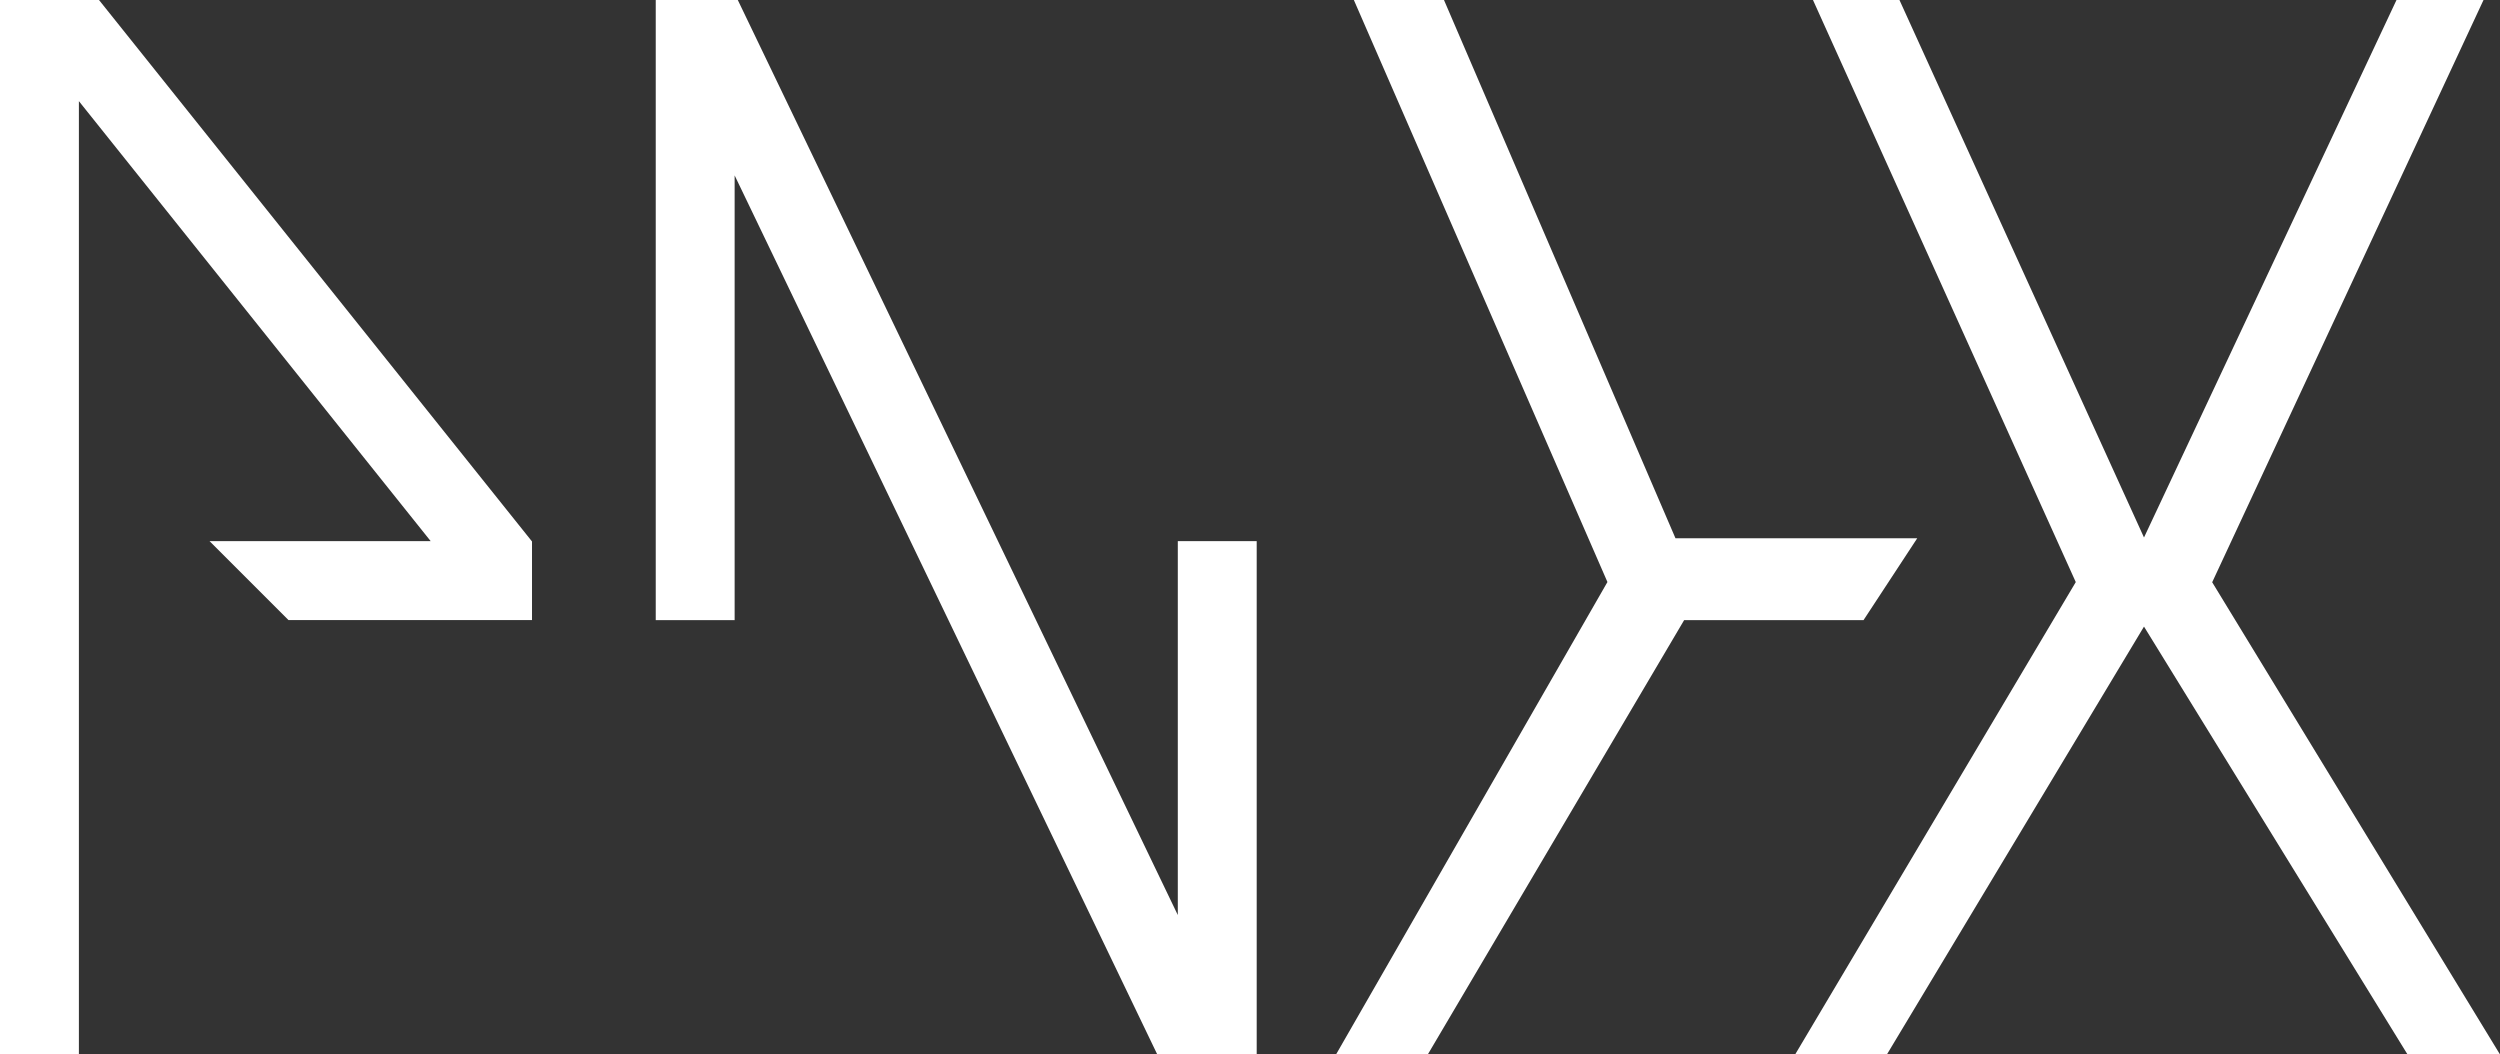 <!-- Generator: Adobe Illustrator 21.1.0, SVG Export Plug-In  -->
<svg version="1.1"
	 xmlns="http://www.w3.org/2000/svg" xmlns:xlink="http://www.w3.org/1999/xlink" xmlns:a="http://ns.adobe.com/AdobeSVGViewerExtensions/3.0/"
	 x="0px" y="0px" width="148.622px" height="62.686px" viewBox="0 0 148.622 62.686"
	 style="enable-background:new 0 0 148.622 62.686;" xml:space="preserve">
<rect x="0" y="0" width="148.622" height="62.686" fill="#333333" stroke="none"/>
<style type="text/css">
	.st0{fill:#FFFFFF;}
</style>
<defs>
</defs>
<g>
	<g>
		<polygon class="st0" points="31.627,32.19 31.627,36.861 17.148,36.861 12.458,32.171 25.604,32.171 4.69,6.013 4.69,62.686 
			0,62.686 0,0 5.886,0 		"/>
		<polygon class="st0" points="74.709,32.171 74.709,32.657 74.709,62.686 68.799,62.686 43.673,10.427 43.673,36.867 
			38.983,36.867 38.983,0 43.861,0 70.019,54.398 70.019,32.171 73.997,32.171 		"/>
		<polygon class="st0" points="148.622,62.686 131.512,34.614 147.642,0 142.469,0 127.458,31.953 112.92,0 107.779,0 
			123.402,34.605 106.719,62.686 112.174,62.686 127.458,37.25 143.125,62.686 		"/>
	</g>
	<polygon class="st0" points="113.977,31.999 110.784,36.867 100.119,36.867 84.88,62.686 79.426,62.686 95.56,34.601 80.485,0 
		85.843,0 99.605,31.999 	"/>
</g>
</svg>